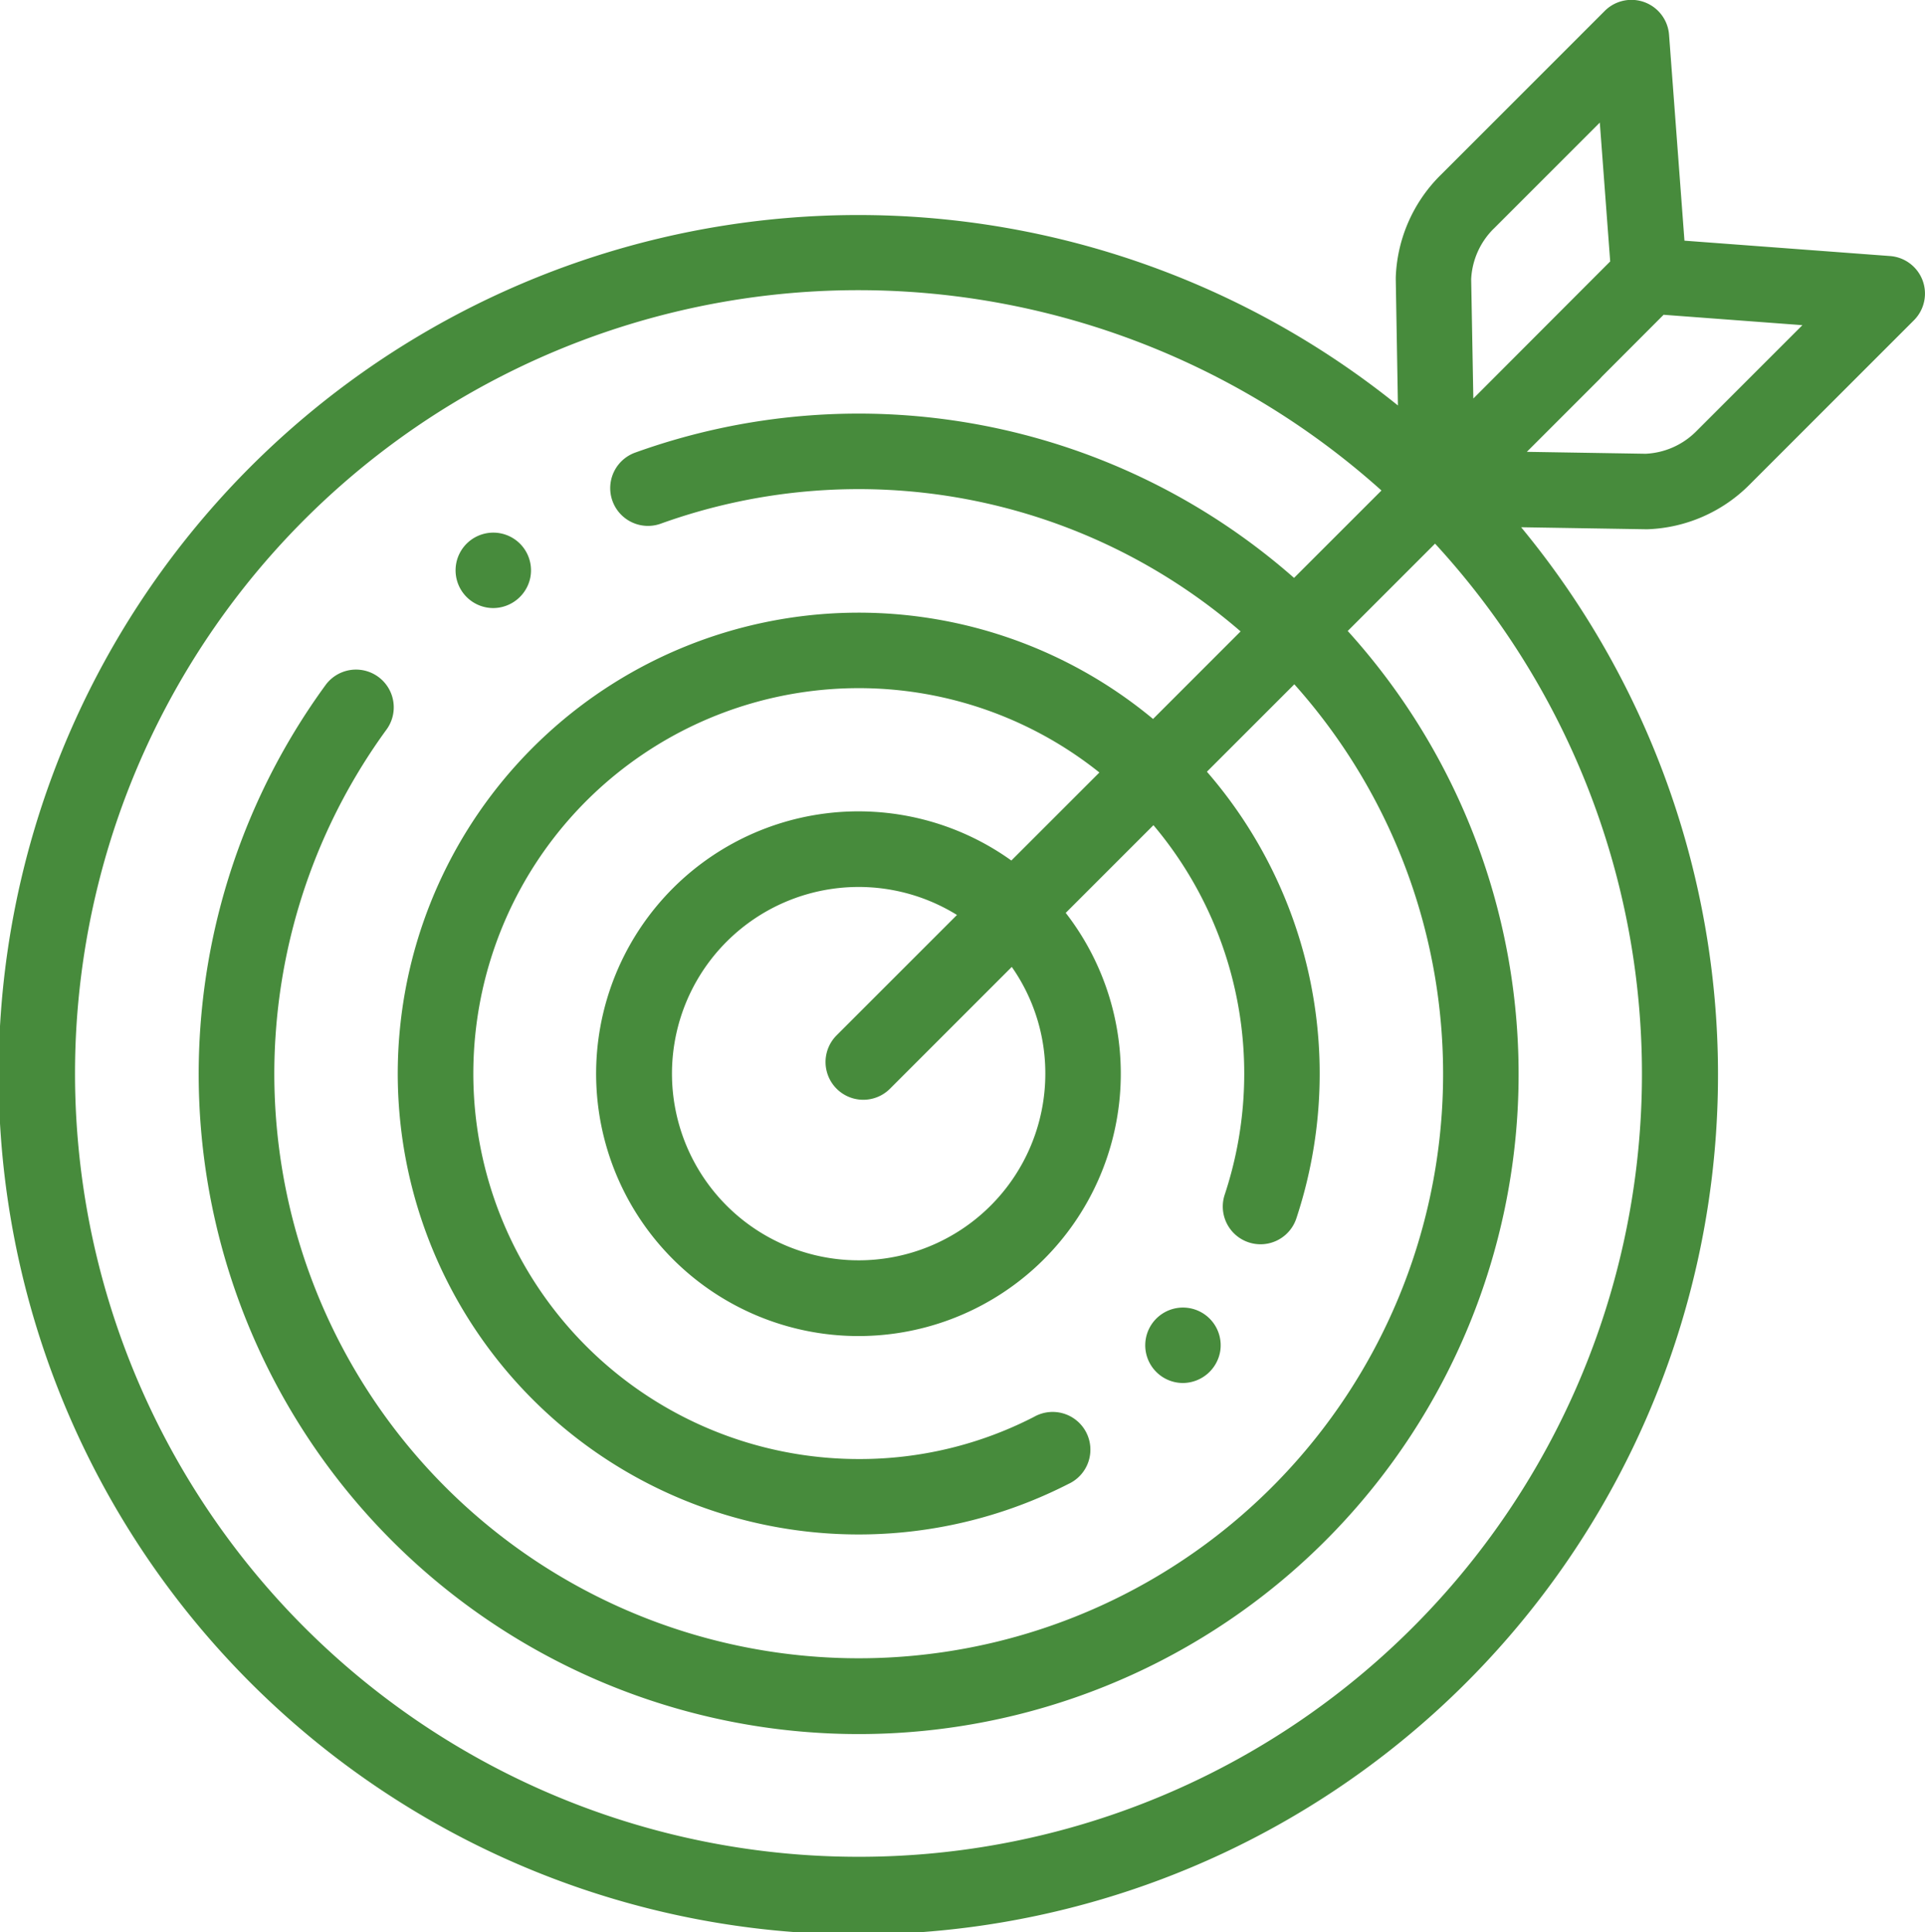 <svg id="Raggruppa_4092" data-name="Raggruppa 4092" xmlns="http://www.w3.org/2000/svg" xmlns:xlink="http://www.w3.org/1999/xlink" width="88.965" height="89.298" viewBox="0 0 88.965 89.298">
  <defs>
    <clipPath id="clip-path">
      <rect id="Rettangolo_595" data-name="Rettangolo 595" width="88.965" height="89.298" fill="none"/>
    </clipPath>
  </defs>
  <g id="Raggruppa_4091" data-name="Raggruppa 4091" clip-path="url(#clip-path)">
    <path id="Tracciato_2648" data-name="Tracciato 2648" d="M122.465,144.629a1.743,1.743,0,1,1,1.711-1.4A1.757,1.757,0,0,1,122.465,144.629Z" transform="translate(-99.669 -116.528)" fill="#478b3c"/>
    <path id="Tracciato_2649" data-name="Tracciato 2649" d="M305.214,349.975a1.743,1.743,0,1,1,1.722-1.471A1.76,1.76,0,0,1,305.214,349.975Z" transform="translate(-250.543 -286.061)" fill="#478b3c"/>
    <path id="Tracciato_2650" data-name="Tracciato 2650" d="M88.856,12.965a1.743,1.743,0,0,0-1.5-1.132l-9.508-.711-.711-9.508A1.744,1.744,0,0,0,74.159.51l-7.6,7.6a7,7,0,0,0-2.053,4.711c0,.032,0,.063,0,.095l.1,5.823A39.731,39.731,0,1,0,70.3,24.366l5.756.093h.092A7,7,0,0,0,80.854,22.4l7.6-7.6A1.744,1.744,0,0,0,88.856,12.965ZM69.025,10.577l4.911-4.911.48,6.416-6.325,6.335-.1-5.511a3.524,3.524,0,0,1,1.032-2.329M39.69,85.81A36.2,36.2,0,1,1,63.845,22.668l-4.04,4.039a30.469,30.469,0,0,0-30.451-5.79A1.744,1.744,0,0,0,30.54,24.2a26.985,26.985,0,0,1,26.795,4.98l-4.046,4.046A21.3,21.3,0,1,0,49.37,68.583a1.744,1.744,0,1,0-1.59-3.1,17.584,17.584,0,0,1-8.09,1.945A17.813,17.813,0,1,1,50.809,35.7l-4.069,4.068a12.124,12.124,0,1,0,2.513,2.42l4.054-4.053A17.8,17.8,0,0,1,56.6,55.212a1.744,1.744,0,0,0,3.31,1.1,21.285,21.285,0,0,0-4.132-20.648l4.04-4.04a27.008,27.008,0,1,1-41.956,2.093,1.744,1.744,0,0,0-2.817-2.057,30.5,30.5,0,1,0,47.241-2.5l4.036-4.036A36.181,36.181,0,0,1,39.69,85.81Zm8.62-36.2a8.627,8.627,0,1,1-4.083-7.326l-5.563,5.563a1.744,1.744,0,1,0,2.467,2.467l5.629-5.629a8.571,8.571,0,0,1,1.55,4.925M78.387,19.938a3.526,3.526,0,0,1-2.331,1.032l-5.492-.089,3.351-3.35c.037-.037.072-.076.106-.116l2.863-2.868,6.415.48Z" transform="translate(0 0)" fill="#478b3c"/>
  </g>
</svg>
